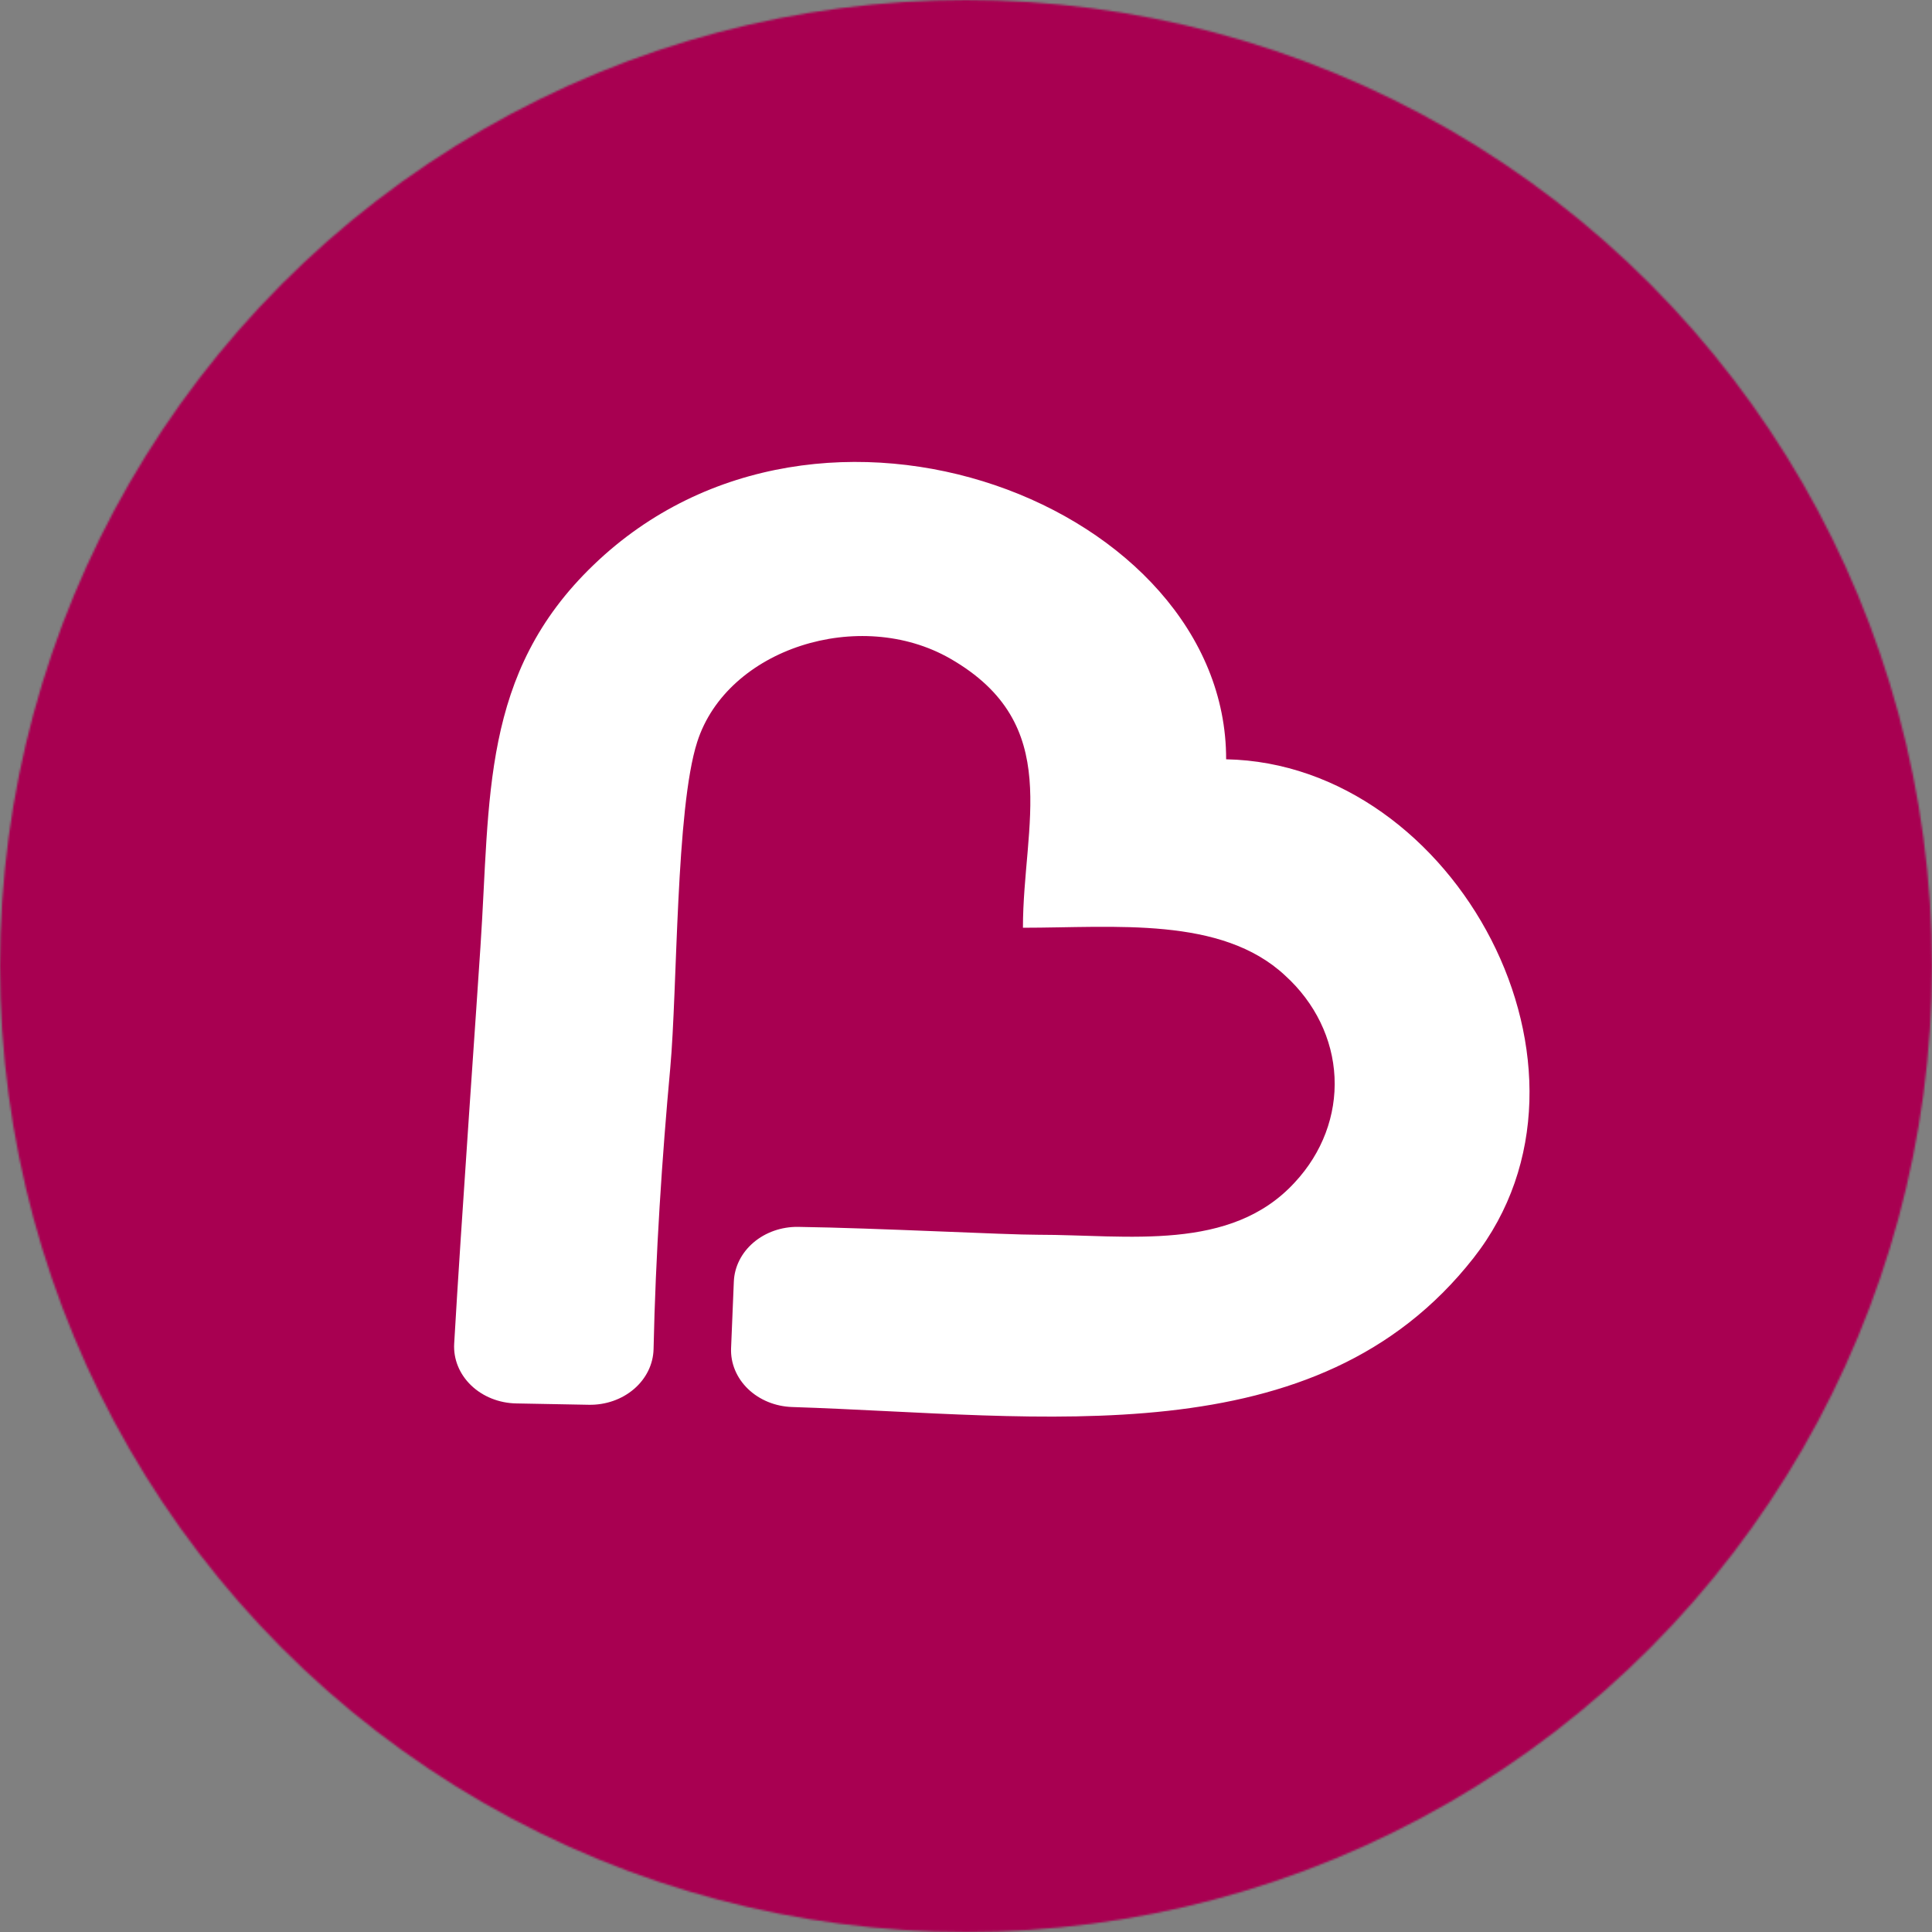 <svg width="1024" height="1024" viewBox="0 0 1024 1024" fill="none"
    xmlns="http://www.w3.org/2000/svg">
    <rect x="0" y="0" width="1024" height="1024" fill="#808080" stroke="none"/>
    <g clip-path="url(#clip0_2209_7333)">
        <mask id="mask0_2209_7333" style="mask-type:alpha" maskUnits="userSpaceOnUse" x="0" y="0"
            width="1024" height="1024">
            <circle cx="512" cy="512" r="512" fill="#D9D9D9" />
        </mask>
        <g mask="url(#mask0_2209_7333)">
            <rect width="1024" height="1024" fill="#A80051" />
            <path
                d="M273.702 743.848C269.192 743.778 264.744 742.895 260.622 741.252C256.501 739.61 252.791 737.241 249.714 734.286C246.637 731.332 244.255 727.853 242.71 724.056C241.166 720.259 240.491 716.223 240.725 712.188C244.204 651.454 253.457 521.169 254.639 501.974C259.962 423.167 254.639 357.011 314.61 299.425C434.899 183.599 650.154 268.264 649.875 402.445C771.626 404.75 859.181 567.132 780.983 666.786C697.497 773.17 553.032 750.049 419.872 745.748C415.461 745.608 411.125 744.69 407.11 743.048C403.095 741.405 399.481 739.071 396.473 736.177C393.466 733.283 391.124 729.887 389.582 726.183C388.04 722.478 387.328 718.538 387.486 714.587L388.947 679.281C389.265 671.418 393.007 663.978 399.372 658.556C405.737 653.133 414.219 650.159 423.002 650.27C464.745 650.862 532.926 654.477 550.214 654.446C597.766 654.446 652.31 663.794 686.331 626.619C700.809 611.032 708.294 591.178 707.329 570.92C706.365 550.662 697.02 531.45 681.113 517.025C647.301 485.489 590.948 491.722 542.179 491.722C542.179 437.034 564.268 383.904 503.671 349.096C455.701 321.55 385.399 343.674 369.537 393.252C358.127 428.713 359.101 523.88 355.24 566.197C350.926 612.939 347.448 665.57 346.404 715.055C346.222 723.041 342.506 730.636 336.074 736.17C329.643 741.704 321.021 744.723 312.105 744.564L273.702 743.848Z"
                fill="white" />
        </g>
    </g>
    <defs>
        <clipPath id="clip0_2209_7333">
            <rect width="1024" height="1024" fill="white" />
        </clipPath>
    </defs>
</svg>
    